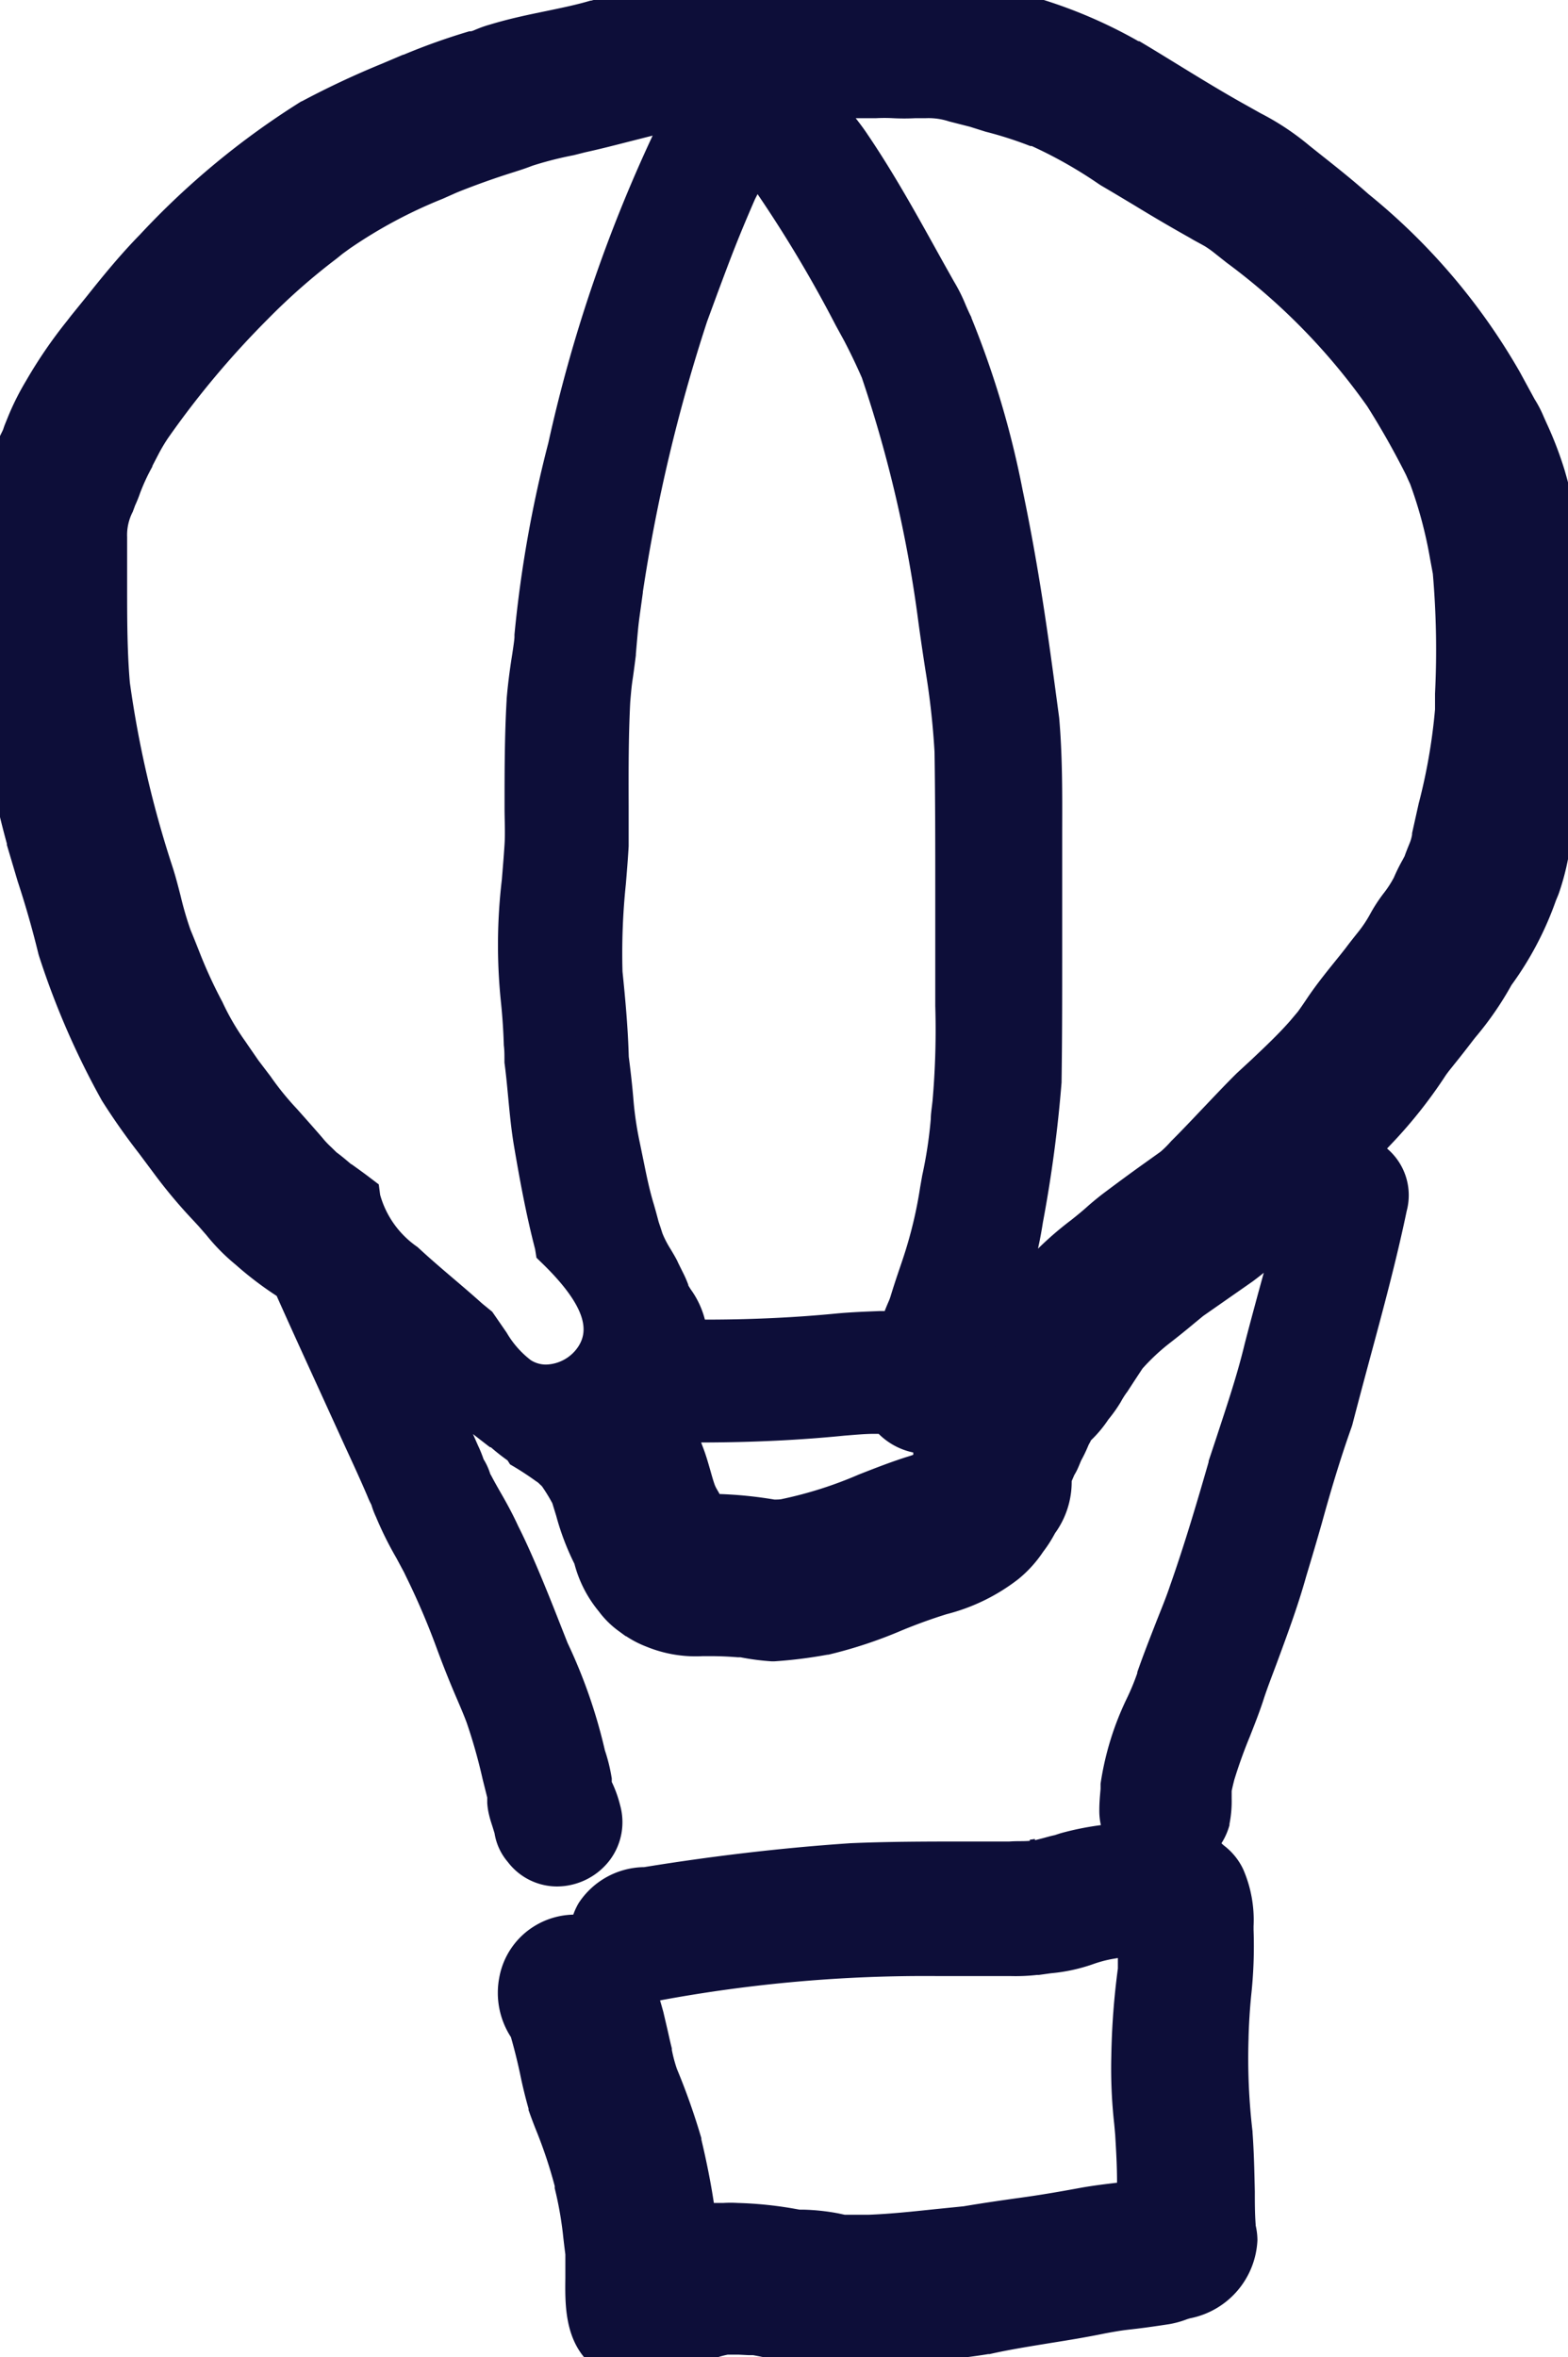 <svg id="グループ_101114" data-name="グループ 101114" xmlns="http://www.w3.org/2000/svg" width="15.035" height="22.597" viewBox="0 0 15.035 22.597"><defs><clipPath id="clip-path"><path id="長方形_3075" data-name="長方形 3075" fill="#0d0e39" stroke="#0d0e39" stroke-width=".5" d="M0 0h15.035v22.597H0z"/></clipPath></defs><g id="グループ_100871" data-name="グループ 100871" clip-path="url(#clip-path)" fill="#0d0e39"><path id="パス_31121" data-name="パス 31121" d="M224.338 257.426c.024-.017.038-.027.006 0" transform="translate(-213.294 -244.736)"/><path id="パス_31122" data-name="パス 31122" d="M299.151 172.372c0-.007 0-.01 0 0" transform="translate(-284.422 -163.883)"/><path id="パス_31123" data-name="パス 31123" d="M201.291 363.2l-.051.007h.051" transform="translate(-191.333 -345.321)"/><path id="パス_31123_-_アウトライン" data-name="パス 31123 - アウトライン" d="M201.26 363.457l-.053-.5.049-.007.087.492h-.037z" transform="translate(-191.333 -345.321)"/><path id="パス_31124" data-name="パス 31124" d="M14.782 4.594a3.285 3.285 0 00-.163-.425 1.611 1.611 0 00-.1-.208l-.148-.27a5.909 5.909 0 00-1.4-1.639c-.178-.162-.37-.307-.558-.457a2.216 2.216 0 00-.437-.288l-.131-.073c-.352-.2-.691-.415-1.037-.621A4.468 4.468 0 009.76.185a3.916 3.916 0 00-.78-.17A2.155 2.155 0 008.763 0c-.137-.013-.282.009-.418 0a8.209 8.209 0 00-1.009.06c-.268.013-.536 0-.8.027a6.574 6.574 0 00-.8.162c-.319.089-.649.13-.964.228-.072.014-.136.045-.201.062q-.309.093-.609.216c-.318.138-.641.265-.945.432a7.465 7.465 0 00-1.5 1.24c-.233.239-.435.505-.647.763a4.7 4.7 0 00-.4.584l.025-.032a2.908 2.908 0 00-.239.478 2.328 2.328 0 00-.238.8c0 .027 0 .054-.006.081l.017-.127a7.791 7.791 0 00-.021.971 8.471 8.471 0 00.3 2.085c.1.354.227.7.309 1.062a7.452 7.452 0 00.583 1.335c.123.2.3.424.508.7a5.4 5.4 0 00.389.454 2.524 2.524 0 00.326.341 3.043 3.043 0 00.389.3l.045.03c.222.5.454 1 .681 1.5.074.16.149.321.218.484.026.064.038.093.042.082a.519.519 0 00.045.129 4.968 4.968 0 00.259.512 7.639 7.639 0 01.324.752c.132.376.2.5.284.715.089.244.141.5.206.75l.008.041v.042a.4.4 0 00.012.082c.015.06.039.117.054.178a.312.312 0 00.075.168.367.367 0 00.645-.321.244.244 0 00-.008-.025v.009a1.048 1.048 0 00-.072-.189.341.341 0 01-.011-.051c0-.008-.005-.016-.008-.024a1.531 1.531 0 00-.058-.246 4.81 4.81 0 00-.348-1c-.049-.116-.283-.748-.47-1.115-.075-.164-.17-.316-.254-.475-.042-.063-.008-.06-.1-.192.018.013 0-.017-.041-.119-.1-.236-.213-.467-.32-.7l-.217-.475c.057.014.114.027.172.039a.43.43 0 00.036.073 1.1 1.1 0 00.272.351l.014.011q.042.036.086.07a1.069 1.069 0 00.137.1c.02.019.042.036.064.053l.145.115.093.072.026.019c.048.042.1.082.15.119.1.058.2.128.3.2a.975.975 0 01.077.073 1.867 1.867 0 01.14.225 3.369 3.369 0 00.206.57l.009.016a.946.946 0 00.2.4.632.632 0 00.158.157l.013.01.035.026-.023-.018a.742.742 0 00.17.089 1.171 1.171 0 00.52.071c.1 0 .2 0 .292.013a2.558 2.558 0 00.3.042 4.215 4.215 0 00.483-.061 6.368 6.368 0 00.888-.307 2.5 2.5 0 00.824-.364.93.93 0 00.195-.215.976.976 0 00.1-.158.6.6 0 00.127-.371v-.058c.018-.038.036-.076.051-.115a.454.454 0 00.029-.051l.035-.083a1.162 1.162 0 00.073-.153.354.354 0 00.019-.033l.02-.049a.882.882 0 00.176-.2c.072-.08.118-.179.183-.264.047-.072.093-.144.141-.215a2.168 2.168 0 01.288-.275h.006c.116-.088.226-.182.338-.274l.478-.334a5.8 5.8 0 00.711-.683c-.108.521-.261 1.032-.393 1.547-.094.386-.227.758-.351 1.135-.116.4-.237.805-.375 1.2-.1.277-.216.548-.313.826a4.515 4.515 0 00-.341 1.021c-.006.073-.014.146-.014.219a.4.4 0 00.222.356c-.036 0-.072 0-.108.006a3.182 3.182 0 00-.667.1l-.06.02c-.073.014-.145.04-.219.055h.019l-.036.006a.5.5 0 01-.071.009h.037c-.072.006-.146 0-.218.009-.513 0-1.025-.005-1.538.018a19.531 19.531 0 00-1.934.216c-.171.028-.359.054-.449.223a.38.38 0 00-.047.272.53.53 0 00-.452.034.509.509 0 00-.137.749c.013.056.028.112.044.168.048.183.079.372.132.554a6.833 6.833 0 01.259.753 4.628 4.628 0 01.112.69c.031.383-.107.851.37 1a.506.506 0 00.4-.062 2.289 2.289 0 01.515-.2c.083.007.169.007.25.013l.053.005.084.015q.113.025.227.04a.4.4 0 00.118.015l.089.01a1.815 1.815 0 00.385.043h.034a6.176 6.176 0 00.816-.078c.148-.013.3-.03.443-.054.37-.082.747-.124 1.117-.2.309-.056.173-.021.619-.089a.651.651 0 00.136-.041l.038-.012a.559.559 0 00.467-.506.4.4 0 00-.011-.093v-.023.007-.011c-.012-.3-.008-.6-.031-.9a6.163 6.163 0 01-.039-.932c0-.341.068-.677.048-1.019a1.058 1.058 0 00-.078-.471.38.38 0 00-.124-.145.49.49 0 00-.1-.087.454.454 0 00-.084-.041.865.865 0 00-.114-.041.4.4 0 00.28-.281 1.35 1.35 0 00.016-.261v-.036q.014-.07.033-.14c.077-.26.193-.506.279-.763.138-.4.3-.786.412-1.192.148-.481.269-.97.439-1.445.175-.68.374-1.354.519-2.041a.353.353 0 00-.422-.436c.119-.112.241-.222.353-.341a4.373 4.373 0 00.486-.618c.081-.112.064-.073.271-.345l.007-.01.02-.024a2.9 2.9 0 00.326-.479 2.9 2.9 0 00.4-.767l.023-.057-.01.021v-.01l.008-.015a4.3 4.3 0 00.112-.441A7.17 7.17 0 0015 7.1a6.657 6.657 0 00-.221-2.505m-3.815 14.3a7 7 0 00-.062.824 5.458 5.458 0 00.036.723c.015.234.021.469.021.7h-.015c-.177.02-.357.037-.531.068-.6.111-.62.092-1.145.181-.311.029-.621.071-.933.083h-.267a2.355 2.355 0 00-.394-.045h.008-.037l-.078-.014a3.426 3.426 0 00-.5-.049.891.891 0 00-.124 0h-.032a1.445 1.445 0 00-.275.05 6.542 6.542 0 00-.148-.847 6.274 6.274 0 00-.274-.751l.049.117A1.556 1.556 0 016.2 19.7c-.031-.116-.052-.234-.081-.351-.018-.067-.039-.133-.054-.2a.568.568 0 00-.032-.2.386.386 0 00.173-.009A14.311 14.311 0 019.1 18.7h.6a1.508 1.508 0 00.233-.01 2.27 2.27 0 00.466-.09 1.438 1.438 0 01.228-.061l.1-.016c.086-.01.172-.017.258-.021 0 .132 0 .264-.01.4m-5.22-5.857a.594.594 0 01-.8.21 1.188 1.188 0 01-.323-.36l-.1-.143c-.032-.026-.064-.051-.092-.076-.189-.169-.387-.328-.574-.5a1.166 1.166 0 01-.472-.685c-.059-.045-.119-.088-.18-.132s-.1-.086-.151-.131l.008.011c-.054-.058-.116-.109-.165-.171a7.421 7.421 0 01-.507-.6c-.2-.269-.147-.188-.254-.345a2.533 2.533 0 01-.239-.409 7.25 7.25 0 01-.343-.779L1.591 9c-.074-.2-.11-.414-.177-.618a10.314 10.314 0 01-.426-1.811C.955 6.183.962 5.793.96 5.4c.016-.46-.03-.3.1-.655a3.226 3.226 0 01.174-.39c.019-.04.042-.078.062-.117a2.65 2.65 0 01.11-.185 8.752 8.752 0 01.978-1.168 6.286 6.286 0 01.685-.6l.063-.051.068-.052a5.6 5.6 0 011.074-.564l.039-.018a7.44 7.44 0 01.543-.192c.053-.017.108-.035.161-.056a4.931 4.931 0 01.544-.137c.348-.077.689-.183 1.04-.247h.011l.11-.005a.351.351 0 00-.034.048A13.406 13.406 0 005.5 4.308a11.552 11.552 0 00-.319 1.8c0 .094-.048.3-.075.609-.026.459-.017.919-.02 1.379a7.4 7.4 0 00-.037 1.47c.023.193.026.387.036.581.037.268.047.539.093.806.054.323.115.647.2.964v.017c.294.287.634.7.378 1.106m3.364.59a1.033 1.033 0 00-.12.426.708.708 0 01-.038.066l-.017.017-.013.011h-.009c-.038.013-.077.025-.114.04a10.467 10.467 0 01-1.266.423 1.014 1.014 0 01-.134.009 3.626 3.626 0 00-.631-.054h-.046a2.2 2.2 0 00-.111-.248c-.041-.117-.065-.238-.11-.354a1.714 1.714 0 00-.206-.393 15 15 0 001.776-.062c.154-.011.309-.017.463-.026a.4.4 0 00.339.2.389.389 0 00.258-.1c-.007.016-.015.032-.021.049m.071-3.062a5.178 5.178 0 01-.1.736 5.338 5.338 0 01-.151.7c-.05.166-.111.329-.161.495l-.016.049c-.02.044-.039.088-.055.133-.01.024-.018.05-.026.075s-.015.037-.022.055c-.2.011-.4.012-.6.03a14.606 14.606 0 01-1.544.06.483.483 0 00-.1-.393c-.022-.031-.039-.066-.06-.1.027.024-.072-.15-.1-.208-.045-.086-.1-.165-.139-.255l-.012-.026c-.019-.052-.032-.107-.051-.158l-.038-.143c-.058-.2-.093-.41-.138-.616-.077-.382-.048-.39-.11-.849a11.137 11.137 0 00-.06-.817 11.15 11.15 0 01.067-1.24c0-.461-.008-.923.016-1.384.022-.252.014-.13.056-.463.032-.366.023-.265.069-.6A16.219 16.219 0 016.543 3c.2-.55.253-.7.469-1.2.069-.138.141-.276.213-.413a10.286 10.286 0 011.006 1.6l.087.159a.6.6 0 00.032.063c.051.1.1.206.146.312a12.355 12.355 0 01.557 2.393c.08.6.118.679.158 1.276.013.661.005 1.323.007 1.984-.008.464.023.931-.027 1.394m4.82-3.763a7.538 7.538 0 01-.223 1.229.631.631 0 01-.039.133q-.028.067-.052.136c-.035.067-.074.132-.1.2-.062.137-.172.243-.24.376a1.43 1.43 0 01-.119.189 5.46 5.46 0 00-.132.169c-.124.155-.251.309-.364.473q-.042.064-.087.127c-.028.034-.056.069-.085.1-.163.188-.35.352-.529.525-.213.211-.413.435-.625.647q-.06.062-.126.118c-.188.136-.382.266-.564.411-.106.085-.207.177-.314.26l.043-.033a2.584 2.584 0 00-.425.387 1.787 1.787 0 00-.187.249 2.283 2.283 0 00-.056.08h-.016a1.258 1.258 0 01-.162.051.92.92 0 00-.106.018c0-.01.006-.023.009-.041a5.689 5.689 0 00.247-.946 12.4 12.4 0 00.175-1.317c.014-.632 0-1.265.005-1.9-.008-.518.016-1.038-.029-1.554-.084-.624-.172-1.322-.345-2.151a8.692 8.692 0 00-.475-1.578 3.475 3.475 0 00-.172-.349l.007.007c-.259-.47-.51-.945-.813-1.389-.093-.136-.2-.262-.3-.394-.035-.04-.065-.087-.1-.13q.331-.025.664-.026c.126-.012.263.008.391 0a1.471 1.471 0 01.592.094 5.8 5.8 0 01.613.192l.021.009a4.491 4.491 0 01.691.389c.284.166.562.342.851.5.045.028.093.051.139.078a1.168 1.168 0 01.106.072l.139.11a6.273 6.273 0 011.4 1.435 7.9 7.9 0 01.39.69c.013.032.028.063.043.095a4.32 4.32 0 01.207.771l.027.148a9.885 9.885 0 01.024 1.348"/><path id="パス_31124_-_アウトライン" data-name="パス 31124 - アウトライン" d="M6.167 22.847a.819.819 0 01-.188-.022h-.017c-.552-.173-.545-.663-.541-.987v-.227c-.013-.1-.02-.164-.025-.21a3.465 3.465 0 00-.077-.424v-.021a4.406 4.406 0 00-.171-.517 4.713 4.713 0 01-.08-.212v-.013a4.464 4.464 0 01-.081-.333 5.279 5.279 0 00-.088-.353.779.779 0 01-.111-.574.731.731 0 01.353-.5.741.741 0 01.356-.1.649.649 0 01.051-.11.762.762 0 01.611-.345h.015c.616-.1 1.28-.182 1.971-.229H8.14c.361-.016.72-.017 1.118-.017h.421c.076-.006.148 0 .207-.008h.02l.087-.022c.031-.008.077-.022.121-.031l.021-.007.034-.011a2.779 2.779 0 01.387-.078.617.617 0 01-.015-.147c0-.067.006-.134.012-.2v-.05a2.826 2.826 0 01.252-.818 2.253 2.253 0 00.1-.242v-.009c.054-.156.115-.311.173-.46.047-.121.1-.246.141-.369.141-.4.261-.808.37-1.186v-.009l.073-.22c.1-.306.2-.6.272-.9.042-.164.086-.325.129-.485l.055-.2q-.054.044-.111.086l-.205.143-.265.185-.079.065a8.2 8.2 0 01-.256.206 1.989 1.989 0 00-.247.233l-.079.12-.065.1a.76.76 0 00-.064.1 1.375 1.375 0 01-.119.168 1.173 1.173 0 01-.167.2l-.005.011-.018.033a1.418 1.418 0 01-.072.151l-.019.046-.013.03a.56.56 0 01-.033.062l-.025.058a.839.839 0 01-.16.5 1.238 1.238 0 01-.114.178 1.18 1.18 0 01-.238.262 1.874 1.874 0 01-.688.336 5.046 5.046 0 00-.433.157 4.334 4.334 0 01-.7.231h-.008a4.456 4.456 0 01-.512.064H7.4a2.406 2.406 0 01-.3-.039h-.026a3.251 3.251 0 00-.264-.011h-.07a1.244 1.244 0 01-.542-.091.994.994 0 01-.194-.1H6l-.037-.027-.016-.012a.886.886 0 01-.206-.2 1.185 1.185 0 01-.233-.455 2.471 2.471 0 01-.175-.461l-.037-.12a1.628 1.628 0 00-.1-.163l-.037-.035-.025-.017a2.837 2.837 0 00-.243-.157L4.867 14a2.041 2.041 0 01-.16-.126H4.7l-.018-.013-.093-.072-.054-.042.047.107a1.258 1.258 0 01.055.135.6.6 0 01.064.141l.01.017c.028.054.058.106.088.159.058.1.118.21.17.324.149.293.323.738.417.977l.056.142a5.044 5.044 0 01.358 1.03 1.634 1.634 0 01.066.27v.033a1.16 1.16 0 01.08.223.606.606 0 01-.1.528.64.64 0 01-.505.251.594.594 0 01-.472-.235.556.556 0 01-.127-.275l-.019-.062c-.007-.022-.023-.069-.032-.108a.661.661 0 01-.019-.12v-.052l-.045-.18a5.139 5.139 0 00-.152-.538c-.028-.075-.056-.14-.088-.215a9.555 9.555 0 01-.2-.5 7.036 7.036 0 00-.289-.677l-.024-.05-.074-.138a3.347 3.347 0 01-.195-.393.791.791 0 01-.044-.116.8.8 0 01-.037-.08l-.005-.012c-.068-.159-.142-.319-.213-.473l-.222-.487c-.142-.311-.289-.631-.431-.95a3.318 3.318 0 01-.394-.3 1.916 1.916 0 01-.279-.282l-.074-.085-.046-.05a4.9 4.9 0 01-.36-.425l-.167-.224a6.362 6.362 0 01-.352-.5l-.006-.01a7.712 7.712 0 01-.6-1.38l-.006-.02a9.125 9.125 0 00-.2-.7L.066 8.1v-.012a8.729 8.729 0 01-.311-2.146v-.285c0-.186-.006-.378.01-.572 0-.027 0-.055.006-.082a2.5 2.5 0 01.252-.87l.008-.018C.042 4.078.059 4.041.075 4a2.521 2.521 0 01.174-.348 4.542 4.542 0 01.394-.576l.037-.048.154-.19c.159-.2.323-.4.507-.588A7.651 7.651 0 012.886.974L2.9.968A8.336 8.336 0 013.664.61l.2-.085h.005C4.076.438 4.288.363 4.5.3h.01c.018 0 .041-.013.065-.022A1.063 1.063 0 014.7.235c.18-.055.362-.093.538-.129.147-.031.287-.059.424-.1h.007A6.847 6.847 0 016.5-.161c.176-.017.345-.019.509-.021.1 0 .2 0 .3-.007a8.39 8.39 0 011.01-.056h.037a1.619 1.619 0 00.169 0 2.116 2.116 0 01.246 0 2.232 2.232 0 01.225.011 4.158 4.158 0 01.82.178 4.658 4.658 0 011.1.451h.009c.125.074.248.15.372.226.215.132.437.268.659.391l.13.073a2.51 2.51 0 01.469.311l.118.094c.148.117.3.238.447.369a6.08 6.08 0 011.453 1.707l.142.261a1.117 1.117 0 01.088.17l.026.058a3.549 3.549 0 01.175.457 6.866 6.866 0 01.231 2.6 7.273 7.273 0 01-.168.981v.005c-.012.046-.022.092-.032.138a2.387 2.387 0 01-.088.328l-.006.016-.022.053a3.148 3.148 0 01-.426.81 3.113 3.113 0 01-.345.5l-.016.02c-.12.157-.169.216-.2.255s-.036.044-.066.085a4.571 4.571 0 01-.512.65l-.054.057a.586.586 0 01.188.6c-.1.48-.23.959-.355 1.422-.055.205-.112.417-.166.626l-.007.022c-.107.3-.2.611-.283.913-.048.169-.1.345-.152.517-.078.28-.178.55-.275.813-.047.128-.1.26-.141.39-.038.114-.083.228-.126.337a4.662 4.662 0 00-.148.412c-.009.036-.018.072-.025.107v.071a1.118 1.118 0 01-.021.245v.011a.635.635 0 01-.077.174l.014.013.009.008a.615.615 0 01.185.227 1.219 1.219 0 01.1.547v.035a4.37 4.37 0 01-.023.63 5.722 5.722 0 00-.025.4v.009a6 6 0 00.038.894v.007c.014.192.018.384.022.57 0 .1 0 .209.008.313v.01a.636.636 0 01.017.142.8.8 0 01-.648.749l-.026.008a.889.889 0 01-.173.048c-.222.034-.306.043-.367.05s-.1.011-.245.038c-.175.036-.351.065-.522.092-.195.032-.4.064-.588.107h-.013c-.14.023-.289.041-.455.056a6.445 6.445 0 01-.839.08h-.062a1.914 1.914 0 01-.33-.037l-.067-.011-.048-.006a.649.649 0 01-.157-.019 3.51 3.51 0 01-.232-.041l-.063-.012h-.043l-.1-.005h-.1a.786.786 0 00-.211.073 1.836 1.836 0 01-.215.1.74.74 0 01-.386.102zM6.1 22.34a.262.262 0 00.177-.019l-.137-.055.786-.2h.044c.04 0 .08 0 .12.007s.086 0 .127.007h.006l.049.005h.018l.094.017c.071.015.14.028.21.037l.032.006a.155.155 0 00.041.006h.035l.076.008h.032l.061.011a1.268 1.268 0 00.27.029h.078a6.191 6.191 0 00.744-.075h.015c.153-.013.289-.03.417-.051.2-.045.41-.078.61-.111.167-.027.339-.055.5-.089h.006c.168-.03.213-.035.281-.043s.134-.015.344-.047a.416.416 0 00.079-.024l.017-.006.039-.012c.071-.021.288-.1.291-.257v-.014a.161.161 0 00-.005-.034v-.021l-.006-.022v-.029c0-.117-.007-.234-.009-.348a7.28 7.28 0 00-.02-.539 6.458 6.458 0 01-.04-.961c0-.148.015-.293.027-.433a3.9 3.9 0 00.021-.563v-.036a.813.813 0 00-.049-.335l-.007-.015a.167.167 0 00-.048-.048l-.018-.015-.022-.021a.4.4 0 00-.03-.028l-.019-.011A.315.315 0 0011.3 18h-.008a.616.616 0 00-.081-.029l-.189-.053-.008.034h-.096a3.009 3.009 0 00-.61.089l-.017.006-.04.013-.028.007c-.028.005-.061.014-.1.024l-.1.027-.044.007a.739.739 0 01-.1.011c-.06 0-.115 0-.171.006h-.45c-.391 0-.742 0-1.092.017-.673.046-1.319.121-1.919.223H6.23c-.139.023-.226.04-.254.092l-.005.009a.13.13 0 00-.016.1l.021.107.1.018a.135.135 0 00.062 0l.022-.005A14.415 14.415 0 019 18.447h.7v.053l.012-.056a1.227 1.227 0 00.186-.008l.124-.017a1.261 1.261 0 00.282-.057h.011a1.693 1.693 0 01.268-.072l.108-.018c.084-.01.174-.018.276-.022l.263-.013v.263c0 .12 0 .263-.011.41v.017a6.725 6.725 0 00-.06.795v.009a4.351 4.351 0 00.026.588l.009.107c.014.231.022.473.021.719v.206l-.237.045-.1.011c-.14.015-.284.031-.42.055-.348.064-.506.086-.672.109-.124.017-.252.035-.474.072h-.018l-.279.028c-.217.023-.442.047-.668.055h-.2v-.07l-.007.07h-.102l-.081-.013a1.675 1.675 0 00-.259-.029h-.035l-.035-.007-.041-.006-.059-.011a3.217 3.217 0 00-.457-.045h-.018a.639.639 0 00-.089 0l-.013-.055v.055h-.025a1.187 1.187 0 00-.223.042l-.285.079-.03-.295a6.24 6.24 0 00-.142-.808 5.962 5.962 0 00-.213-.6l-.049-.117h.009c-.013-.047-.025-.1-.037-.152s-.031-.128-.044-.19-.023-.1-.036-.156l-.017-.061a6.391 6.391 0 01-.039-.148l-.006-.028v-.031a.319.319 0 00-.014-.11l-.043-.123-.13-.048a.286.286 0 00-.237.013h-.007a.227.227 0 00-.112.159.272.272 0 00.048.216l.036.045.012.056c.011.048.024.1.04.15v.01c.022.083.04.167.058.247.022.1.043.2.071.292.028.078.05.133.071.187a4.918 4.918 0 01.19.574l.01.047a3.807 3.807 0 01.084.47l.025.209v.011c.008.094.006.188 0 .279 0 .353.021.451.184.506zm2-1.109h.229c.208-.008.414-.03.633-.053l.277-.028c.223-.037.354-.055.479-.073.161-.022.313-.043.653-.106.114-.02.228-.034.34-.047 0-.158-.009-.313-.018-.462l-.009-.1a4.822 4.822 0 01-.028-.652 7.208 7.208 0 01.063-.84v-.1l-.059.01a1.2 1.2 0 00-.183.05 1.665 1.665 0 01-.4.086l-.115.016h-.017a1.856 1.856 0 01-.254.011H9a13.922 13.922 0 00-2.671.233l.011.038.02.071.041.175c.013.057.026.119.041.176v.014a1.334 1.334 0 00.049.184 6.457 6.457 0 01.234.663v.012c.051.215.091.416.12.609h.091a1.149 1.149 0 01.138 0 3.714 3.714 0 01.525.052l.068.012H7.7a2.073 2.073 0 01.339.036zm-4.193-7.659l.136.7a.272.272 0 00.024.067l.009.019.006.02c.013.041.093.19.163.322l.077.145.005.01.026.056a7.537 7.537 0 01.3.713v.008c.078.223.135.355.185.472l.1.239a5.589 5.589 0 01.168.593l.045.183v.017l.007.037v.082a.159.159 0 00.005.032c.005.021.013.045.022.071s.022.067.032.106v.021a.108.108 0 00.011.038l.018.022a.093.093 0 00.079.044.143.143 0 00.108-.054.1.1 0 00.016-.1v-.007l.153-.059-.16.027v.004a1.049 1.049 0 00-.051-.126l.009-.019v-.02a.625.625 0 01-.015-.063l-.127-.383h.034a4.385 4.385 0 00-.3-.831l-.006-.013-.064-.162a11.67 11.67 0 00-.4-.937v-.01c-.044-.1-.1-.191-.153-.291-.03-.053-.06-.106-.088-.16a.423.423 0 01-.051-.114.242.242 0 00-.037-.067l.174-.164-.167-.114a.24.24 0 00-.034.21c0-.012-.024-.055-.038-.087-.066-.156-.138-.31-.208-.459zm7.145 3.581v.033c-.005.056-.01.109-.01.158a.153.153 0 00.084.133l-.008.036.1-.026a.152.152 0 00.1-.1.728.728 0 00.008-.135V17.1c.01-.051.022-.1.036-.155v-.006c.047-.159.106-.31.164-.457.043-.109.083-.211.118-.316.047-.137.1-.272.146-.4.1-.265.191-.516.263-.776v-.007c.052-.169.1-.343.15-.511.088-.307.178-.624.289-.934.054-.208.11-.417.165-.62.123-.458.251-.931.349-1.4v-.008a.1.1 0 00-.011-.092.127.127 0 00-.116-.04l-.057.012-.011.054c-.076.367-.174.73-.269 1.082-.043.159-.086.317-.127.476-.077.318-.182.631-.283.933l-.071.213c-.111.384-.233.8-.378 1.21-.047.131-.1.26-.146.384a13.51 13.51 0 00-.165.437 2.683 2.683 0 01-.117.295 2.371 2.371 0 00-.202.679zM6.8 15.355h.014c.1 0 .209 0 .315.014h.019l.037.006a2.152 2.152 0 00.223.031 4.009 4.009 0 00.436-.056 3.925 3.925 0 00.616-.206 5.18 5.18 0 01.462-.168 1.443 1.443 0 00.516-.24l.009-.008a.682.682 0 00.142-.157l.009-.013a.731.731 0 00.076-.118l.016-.028a.372.372 0 00.085-.216v-.132l.023-.049c.014-.03.031-.066.045-.1l.008-.02.015-.025.009-.016.009-.021.024-.056.014-.029a.905.905 0 00.057-.12l.008-.02.013-.018v-.007l.006-.014.033-.067.016-.027.036-.029a.635.635 0 00.125-.142l.021-.026a.9.9 0 00.08-.115c.025-.039.052-.083.086-.127l.048-.073.09-.136.016-.021a2.422 2.422 0 01.321-.308l.019-.015c.08-.06.156-.124.237-.191l.088-.073.014-.011.274-.192.2-.141a3.086 3.086 0 00.365-.326l-.07.015.535-.5.46-.464-.01.048.02-.022a4.112 4.112 0 00.461-.587v-.007c.042-.058.063-.083.09-.116s.074-.089.185-.234l.032-.04a2.652 2.652 0 00.3-.441l.009-.016.011-.015a2.646 2.646 0 00.368-.7l.006-.016.008-.018.017-.039a2.125 2.125 0 00.064-.247c.011-.051.022-.1.035-.152a6.793 6.793 0 00.157-.913 6.368 6.368 0 00-.211-2.411 3.041 3.041 0 00-.149-.388l-.034-.074a.679.679 0 00-.05-.1l-.009-.031-.147-.27a5.6 5.6 0 00-1.341-1.568l-.012-.006a8.505 8.505 0 00-.424-.351l-.122-.1a1.952 1.952 0 00-.389-.258l.024-.067-.034.061-.131-.073c-.231-.129-.457-.268-.677-.4-.12-.074-.241-.148-.362-.22A4.161 4.161 0 009.7.427h-.012a3.633 3.633 0 00-.73-.161h-.007a.977.977 0 00-.177-.011H8.74a1.616 1.616 0 00-.189 0c-.072 0-.143.005-.213 0h-.013a7.88 7.88 0 00-.959.054h-.018c-.111.006-.222.007-.329.008-.16 0-.312 0-.462.018a6.345 6.345 0 00-.766.155c-.152.042-.3.074-.452.1a5.383 5.383 0 00-.5.12l-.022.011a.625.625 0 00-.071.023.962.962 0 01-.107.035 7.293 7.293 0 00-.58.205l-.2.085c-.252.107-.49.208-.717.333A7.168 7.168 0 001.7 2.6c-.17.175-.32.36-.479.557l-.155.19-.028.037a4.192 4.192 0 00-.347.5 1.8 1.8 0 00-.158.316l-.052.118v.009a2.178 2.178 0 00-.211.676h.004v.013a4.308 4.308 0 00-.019.627v.3a8.277 8.277 0 00.292 2.022c.032.11.067.22.1.33.074.236.15.481.208.731a7.219 7.219 0 00.56 1.274c.082.132.194.281.323.455l.17.229a4.458 4.458 0 00.325.382l.048.052c.029.032.056.064.084.1a1.462 1.462 0 00.209.214l.014.011a2.827 2.827 0 00.357.274l.041.027.071.048.029.066c.149.338.306.68.458 1.011l.222.486.017.036.082-.205-.065-.136-.185-.406-.241-.544.5.125h.018l-.2-.173-.034-.031a1.427 1.427 0 01-.5-.7l-.1-.07-.015-.011a3.913 3.913 0 01-.159-.138l.042-.046-.049.042-.055-.055a1.3 1.3 0 01-.119-.126c-.1-.116-.175-.2-.236-.268a3.2 3.2 0 01-.281-.343l-.115-.151c-.062-.081-.064-.084-.121-.168l-.022-.032a2.8 2.8 0 01-.258-.442 4.881 4.881 0 01-.225-.513c-.025-.063-.056-.142-.109-.268-.037-.107-.064-.214-.09-.318s-.045-.176-.072-.259a10.6 10.6 0 01-.433-1.848v-.015c-.03-.326-.03-.654-.03-.971v-.467A.871.871 0 01.8 4.733l.033-.088a.757.757 0 00.032-.08 2.3 2.3 0 01.145-.317l.04-.077.023-.043v-.007c.036-.066.076-.136.122-.2a9.02 9.02 0 011.007-1.2 6.517 6.517 0 01.708-.624l.071-.057.072-.052a5.014 5.014 0 01.981-.528l.137-.061.043-.018c.187-.077.376-.139.56-.2l.026-.014c.046-.015.089-.029.129-.045h.01A3.8 3.8 0 015.39 1L5.5.974c.139-.031.281-.067.418-.1.2-.053.416-.107.632-.147h.131L7.279.69 7.7.66c.221-.017.447-.026.671-.026a2.016 2.016 0 01.213 0 1.537 1.537 0 00.167 0h.138a1.015 1.015 0 01.338.046l.195.051h.009l.152.043a4.071 4.071 0 01.487.158l.03.016a4.775 4.775 0 01.719.405c.106.062.212.125.317.189.169.1.345.208.519.3l.01.006.06.034c.026.014.052.028.078.044a1.4 1.4 0 01.126.085h.005l.14.111a6.41 6.41 0 011.454 1.495 8.129 8.129 0 01.4.711l.008.017.036.081.01.024a4.584 4.584 0 01.219.816l.03.163a8.8 8.8 0 01.029 1.224v.174a5.9 5.9 0 01-.165.98 44.72 44.72 0 01-.062.276.888.888 0 01-.052.179 2.617 2.617 0 00-.048.126l-.014.032-.033.062a1.232 1.232 0 00-.059.118v.009a1.367 1.367 0 01-.153.247 1.128 1.128 0 00-.098.144 1.673 1.673 0 01-.14.223l-.007.009a5.016 5.016 0 00-.126.161L13.3 9.4l-.057.071c-.106.132-.206.256-.3.387a3.466 3.466 0 01-.09.13l-.021.027-.081.1a5.826 5.826 0 01-.406.41l-.135.128c-.1.1-.206.212-.307.318s-.207.219-.315.326a1.964 1.964 0 01-.139.13l-.017.013-.179.128a8.17 8.17 0 00-.377.277l-.131.11a6.813 6.813 0 01-.142.119l-.043.033a2.242 2.242 0 00-.344.317l-.008.009a1.526 1.526 0 00-.16.214l-.01.015-.034.047-.071.1-.1.026-.034.012a.935.935 0 01-.154.045h-.018a.676.676 0 00-.077.014l-.4.091.1-.4c0-.007 0-.016.006-.028l.008-.03a5.548 5.548 0 00.237-.9v-.009a12.058 12.058 0 00.171-1.284c.009-.4.007-.8.006-1.189V7.971c0-.343 0-.7-.027-1.039l-.021-.155c-.077-.573-.164-1.223-.32-1.973a8.521 8.521 0 00-.449-1.528c-.027-.052-.05-.1-.071-.153a1.041 1.041 0 00-.084-.168l.062-.052-.068.037-.1-.179c-.219-.4-.444-.812-.7-1.189-.055-.081-.117-.159-.182-.242l-.106-.136a1.085 1.085 0 01-.067-.088l-.033-.045-.261-.338-.338.4-.013.013a13.067 13.067 0 00-1.157 3.229v.012a11.231 11.231 0 00-.31 1.755 2.082 2.082 0 01-.026.213c-.016.105-.036.236-.05.4-.019.331-.019.671-.019 1v.377c-.007.12-.017.241-.027.358A4.832 4.832 0 005.3 9.537v.005c.018.155.025.309.031.458 0 .043 0 .086.006.129.016.117.027.233.037.345.014.153.028.3.053.441.046.272.1.589.181.9.236.236.731.79.362 1.368a.875.875 0 01-.109.138l.452.008a14.614 14.614 0 001.746-.061h.007c.1-.007.2-.012.3-.017l.168-.009.156-.009.076.137a.151.151 0 00.123.07v.1-.106a.151.151 0 00.091-.042l.389.293-.006.013-.012.028-.012.025a.782.782 0 00-.094.319v.052l-.024.047a1.12 1.12 0 01-.049.085l-.015.024-.077.072-.054.03-.032.011-.1.033-.015.005c-.153.047-.3.105-.461.168a4.236 4.236 0 01-.837.263h-.012a1.293 1.293 0 01-.157.011h-.048a3.386 3.386 0 00-.566-.051h-.244l-.054-.166a1.992 1.992 0 00-.1-.22l-.012-.028c-.021-.06-.038-.119-.054-.176s-.033-.119-.054-.171v-.007a1.458 1.458 0 00-.177-.336l-.261-.38a.87.87 0 01-.6.248.785.785 0 01-.1-.006l.007.005c.1.055.187.117.273.176l.057.041a1.23 1.23 0 01.1.092l.021.026a2.089 2.089 0 01.159.255l.009.018.006.019.047.151a2.039 2.039 0 00.141.378l.023.042.008.031a.7.7 0 00.143.293l.012.014.01.016a.421.421 0 00.1.093l.016.012a.49.49 0 00.113.059l.023.01a.8.8 0 00.336.046zm.1-1.033a3.975 3.975 0 01.525.053c.028 0 .056 0 .078-.006a3.834 3.834 0 00.732-.234c.158-.062.321-.126.49-.178l.032-.011v-.022a.659.659 0 01-.332-.179h-.041c-.095 0-.19.01-.284.017-.428.043-.879.065-1.377.066l.02.053c.028.073.048.145.068.214.013.046.025.089.039.13s.034.065.05.098zM3.37 11.16c.057.041.119.085.179.131l.083.063.013.1a.9.9 0 00.358.5l.035.032c.1.092.207.183.31.271.086.073.175.149.262.227.02.018.043.036.066.055l.044.036.138.2a.906.906 0 00.232.264.271.271 0 00.147.042.383.383 0 00.309-.174c.077-.121.126-.335-.342-.792l-.06-.058-.013-.082c-.088-.338-.15-.682-.2-.975-.028-.161-.043-.322-.058-.479-.011-.116-.021-.225-.036-.335v-.022c0-.048 0-.1-.006-.143a5.53 5.53 0 00-.028-.418 5.293 5.293 0 01.009-1.17c.009-.112.019-.228.026-.34s0-.235 0-.352c0-.337 0-.686.02-1.032V6.7c.015-.177.037-.324.054-.431.01-.066.02-.135.021-.16v-.026a11.738 11.738 0 01.325-1.838 14.108 14.108 0 011-2.945l-.213.054c-.141.036-.287.074-.434.106l-.111.028a3.425 3.425 0 00-.393.1 2.339 2.339 0 01-.152.053l-.018.006a7.455 7.455 0 00-.526.186l-.032.013-.135.06a4.571 4.571 0 00-.888.475l-.069.05-.062.05a6.039 6.039 0 00-.658.579 8.55 8.55 0 00-.956 1.14 1.63 1.63 0 00-.094.159l-.026.05-.03.058v.006a1.868 1.868 0 00-.119.257 1.207 1.207 0 01-.046.114l-.023.062a.483.483 0 00-.054.243v.472c0 .3 0 .618.026.921A10.1 10.1 0 001.651 8.3c.033.1.058.2.082.293a3.224 3.224 0 00.093.319c.039.094.064.158.085.211a4.494 4.494 0 00.222.483l.005.011a2.333 2.333 0 00.216.368l.023.034.1.145.12.158.006.009a2.731 2.731 0 00.245.3c.063.071.141.158.245.278l.007.009a.87.87 0 00.077.08l.05.049c.051.037.097.077.141.114zm6.63.558c-.013.085-.029.17-.047.252a3.227 3.227 0 01.319-.275c.049-.039.1-.08.149-.124s.095-.081.143-.119c.133-.1.268-.2.4-.294l.165-.118a.944.944 0 00.1-.1c.106-.105.208-.214.308-.319s.21-.222.32-.331l.143-.132c.134-.127.261-.246.375-.377l.069-.082.006-.008q.04-.056.078-.113c.1-.15.214-.288.321-.421l.053-.067c.043-.058.089-.115.131-.168a1.168 1.168 0 00.1-.151 1.537 1.537 0 01.133-.206.994.994 0 00.1-.154 1.688 1.688 0 01.081-.164l.021-.039c.015-.043.033-.087.051-.131A.38.38 0 0013.54 8v-.013l.063-.283a5.466 5.466 0 00.157-.904v-.151a8.485 8.485 0 00-.021-1.149l-.026-.14a4.1 4.1 0 00-.192-.721 3.11 3.11 0 01-.038-.084 7.638 7.638 0 00-.373-.66 6.041 6.041 0 00-1.347-1.376l-.134-.106a.934.934 0 00-.08-.055l-.06-.033c-.026-.014-.052-.028-.078-.044a15.78 15.78 0 01-.531-.311c-.107-.064-.213-.128-.321-.191l-.019-.012a4.261 4.261 0 00-.647-.367h-.014a3.639 3.639 0 00-.43-.138L9.3 1.215l-.2-.051a.625.625 0 00-.224-.031h-.1a2.08 2.08 0 01-.213 0 1.512 1.512 0 00-.163 0h-.195c.039.05.077.1.114.156.271.4.5.821.728 1.231l.1.178a1.6 1.6 0 01.112.224c.019.044.037.085.055.119v.005A8.838 8.838 0 019.806 4.7c.161.769.249 1.428.327 2.009l.023.172c.032.366.03.735.029 1.091v1.181c0 .4 0 .805-.006 1.209v.013A12.72 12.72 0 0110 11.718zM6.689 13.15H6.19l.084-.312a.254.254 0 00-.059-.184.89.89 0 01-.05-.079l-.017-.029.181-.154-.174-.116a.242.242 0 00-.026.219c0-.011-.023-.046-.035-.07-.025-.049-.043-.085-.056-.115s-.028-.053-.038-.077a1.426 1.426 0 01-.1-.19L5.879 12l-.028-.088-.022-.068-.217-.589.082.04-.015-.072c-.012-.057-.023-.115-.036-.172a3.768 3.768 0 01-.071-.487 7.595 7.595 0 00-.042-.382v-.026a10.935 10.935 0 00-.059-.8v-.008a6.81 6.81 0 01.032-.91c.009-.114.019-.232.026-.346s0-.238 0-.358c0-.337 0-.686.016-1.032v-.009c.013-.154.016-.176.026-.245l.03-.223c.025-.283.025-.289.047-.444l.022-.161a16.324 16.324 0 01.639-2.7v-.01l.1-.276c.125-.341.195-.529.372-.937l.006-.012c.06-.121.123-.241.184-.358l.209-.4.24.3a10.533 10.533 0 011.03 1.641l.1.176a.354.354 0 00.019.037l.009.016c.058.117.108.223.152.324l.006.014A12.646 12.646 0 019.3 5.882c.027.2.048.337.067.459a7.939 7.939 0 01.093.837v.012c.009.461.008.928.007 1.379v1.065a8.325 8.325 0 01-.028.964l-.016.169a4.629 4.629 0 01-.089.587l-.019.109a4.529 4.529 0 01-.139.617c-.024.08-.052.163-.079.244s-.055.165-.08.246h-.005.005L9 12.624l-.009.023a1.397 1.397 0 00-.048.116v.011l-.013.038-.014.039-.019.046-.041.107-.143.051h-.037l-.217.009c-.129 0-.251.009-.373.02-.434.046-.886.066-1.397.066zm-.089-.833v.006l.023.037a.856.856 0 01.136.29c.463 0 .882-.021 1.278-.06.137-.012.271-.017.4-.022h.046c.015-.04.032-.078.046-.111l.009-.026c.027-.089.056-.177.085-.262s.053-.156.076-.234a4.093 4.093 0 00.124-.554l.02-.114a4.17 4.17 0 00.082-.541c0-.047.009-.1.017-.175a7.828 7.828 0 00.026-.908V8.571c0-.447 0-.909-.007-1.362a7.432 7.432 0 00-.088-.788c-.019-.124-.041-.266-.068-.466a12.2 12.2 0 00-.541-2.334 5.683 5.683 0 00-.17-.355l-.082-.15a12.174 12.174 0 00-.748-1.255l-.025.049c-.17.391-.233.563-.359.9l-.1.272a16 16 0 00-.616 2.593v.007l-.023.167c-.02.143-.02.143-.044.422v.011c-.017.134-.026.2-.032.237-.008.058-.01.07-.022.212-.017.331-.016.672-.015 1v.381c-.007.122-.017.245-.027.364a6.384 6.384 0 00-.032.837c.025.244.052.53.06.817.024.185.035.3.043.39a3.259 3.259 0 00.062.43l.036.175c.03.147.058.286.1.422l.019.067.021.078c.006.026.016.051.024.076l.018.056.011.026a.992.992 0 00.068.126c.02.034.041.068.061.107l.011.024.042.085a1.049 1.049 0 01.055.125z"/></g></svg>